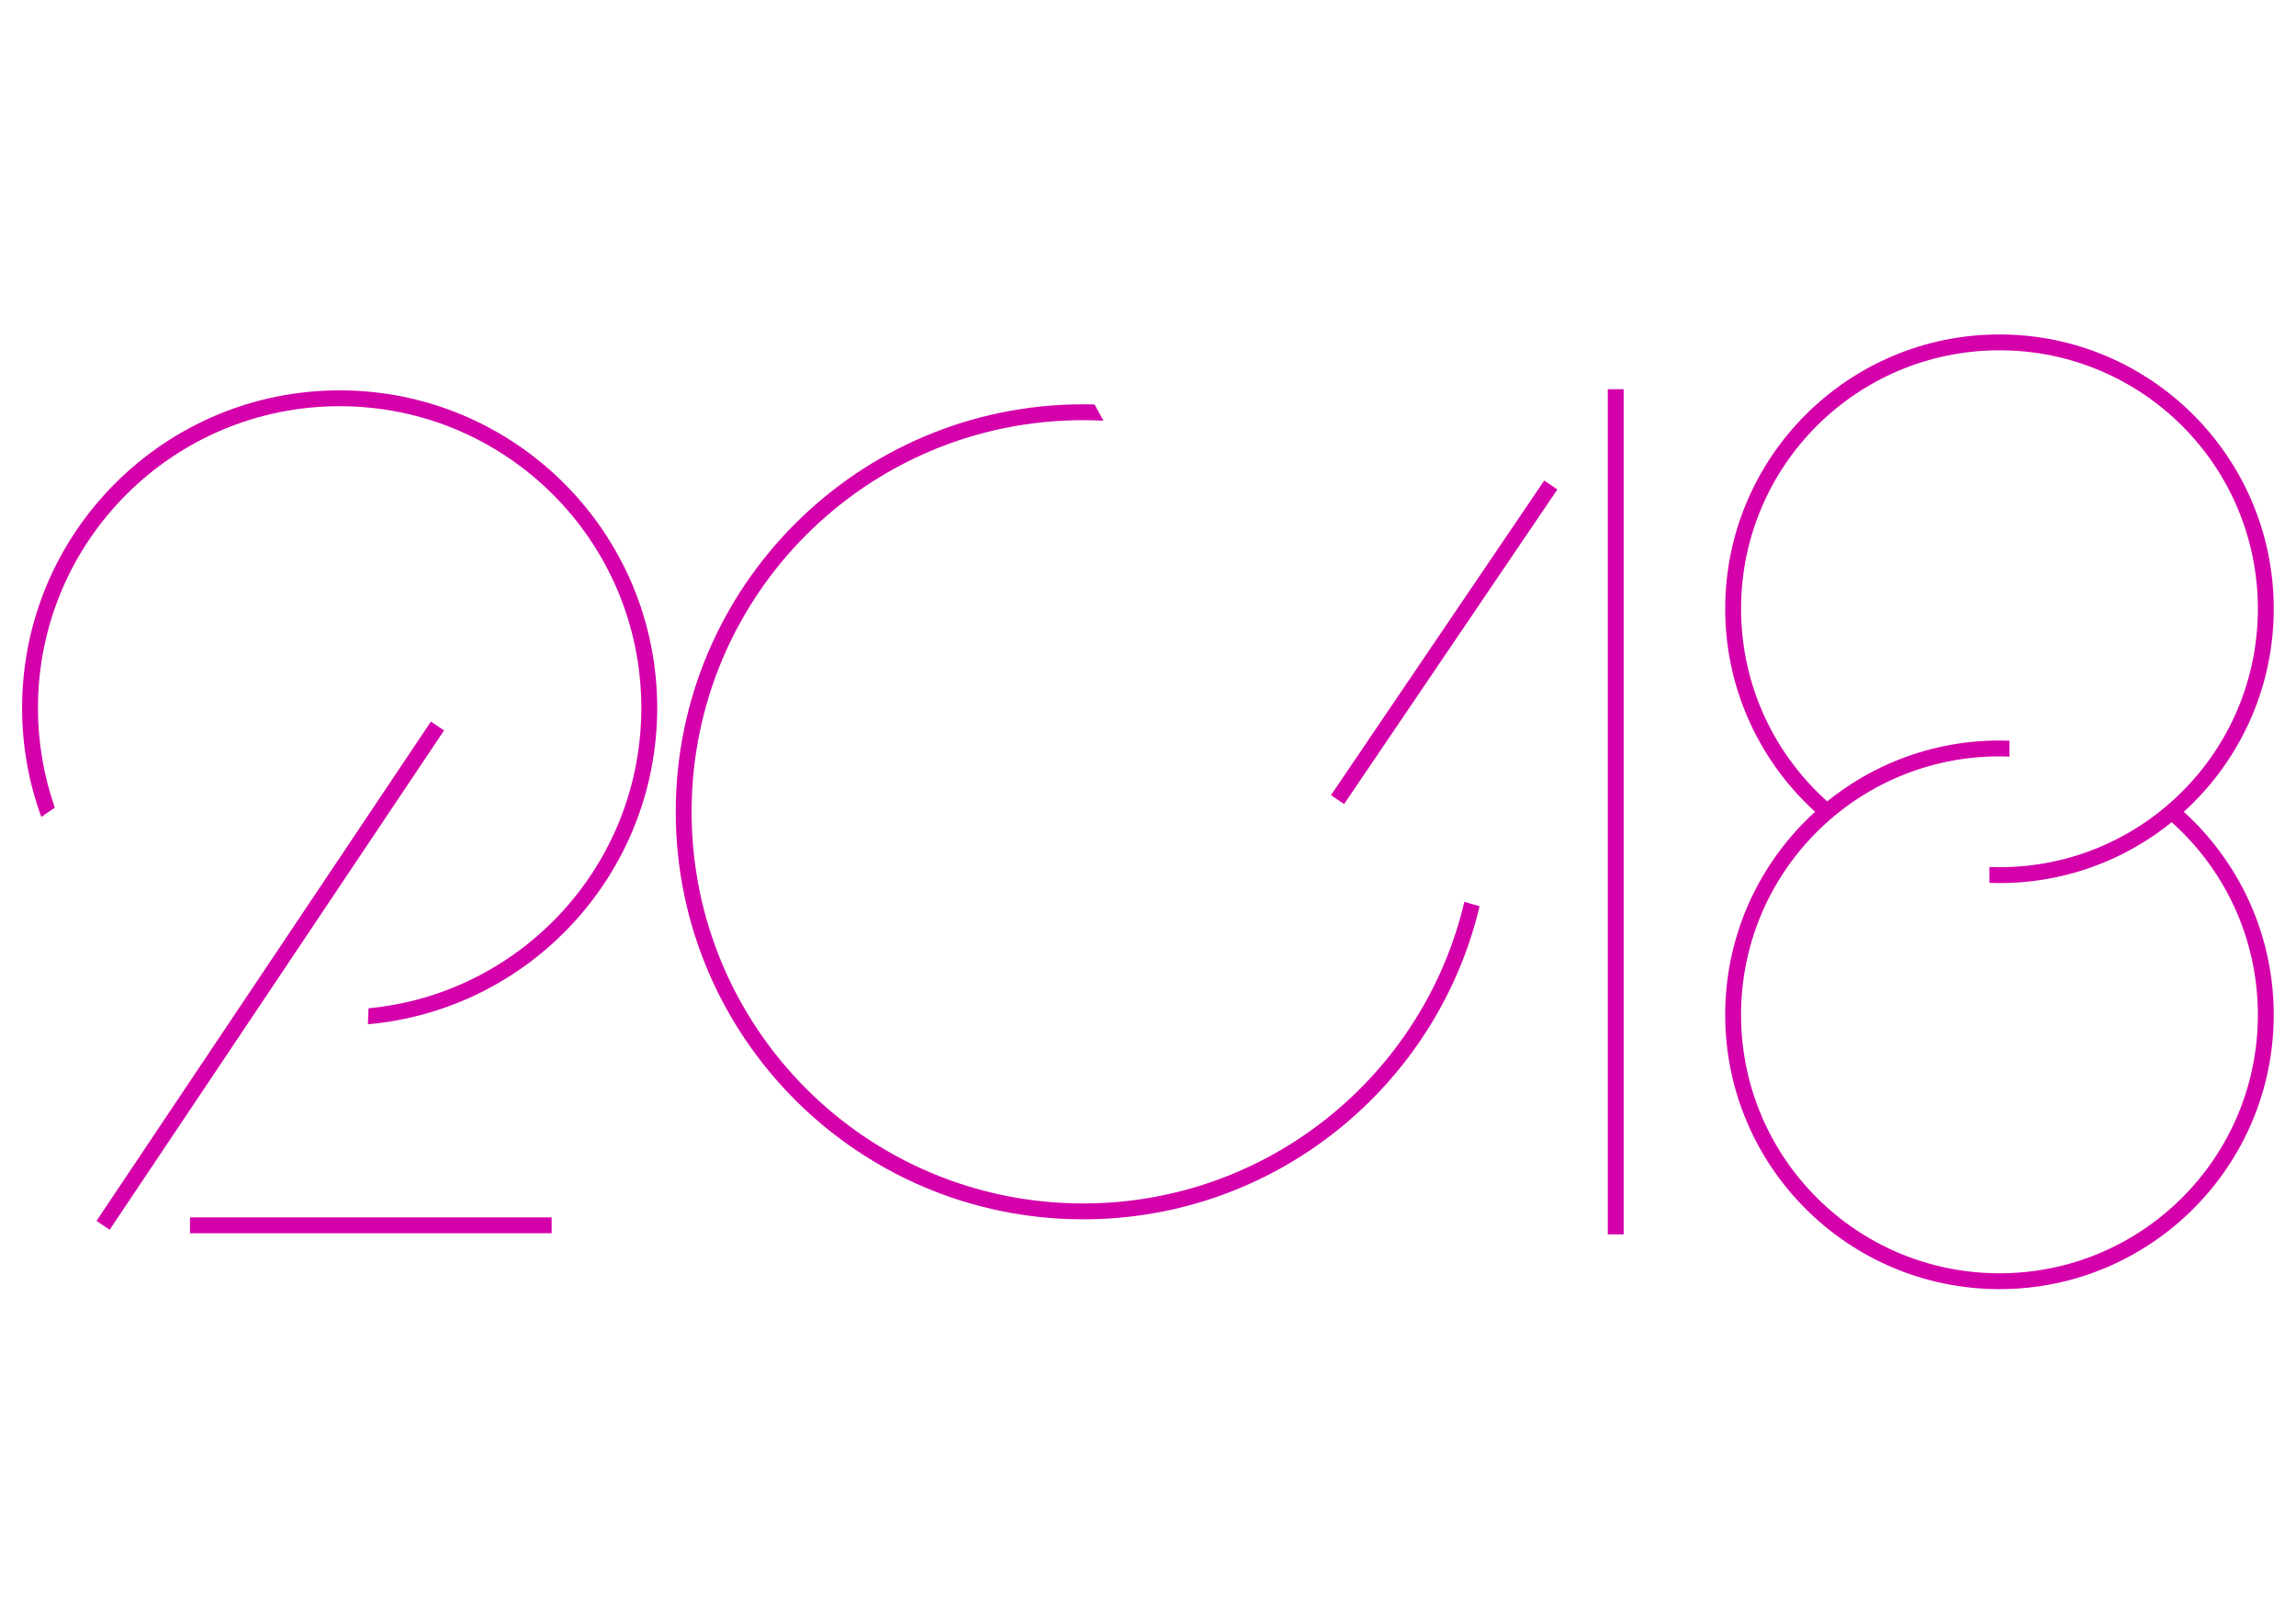<?xml version="1.0" encoding="UTF-8"?>
<svg width="297mm" height="210mm" version="1.1" viewBox="0 0 1052.4 744.09" xmlns="http://www.w3.org/2000/svg">
<g transform="translate(0 -308.27)">
<g transform="matrix(1.454 0 0 1.454 -201.4 -308.89)" fill="#d400aa" fill-rule="evenodd" shape-rendering="auto">
<path d="m479.98 551.88c-70.906 0-128.44 57.534-128.44 128.44 0 70.906 57.534 128.44 128.44 128.44 60.658-1e-5 111.53-42.107 124.96-98.67l-4.801-1.397c-12.811 54.514-61.724 95.066-120.16 95.066-68.204 0-123.44-55.236-123.44-123.44 0-68.204 55.236-123.44 123.44-123.44 2.143 0 4.274 0.054 6.391 0.162l-2.809-5.111c-1.19-0.033-2.384-0.051-3.582-0.051z" color="#000000" color-rendering="auto" image-rendering="auto" solid-color="#000000" style="block-progression:tb;isolation:auto;mix-blend-mode:normal;text-decoration-color:#000000;text-decoration-line:none;text-decoration-style:solid;text-indent:0;text-transform:none;white-space:normal"/>
<g transform="translate(-12 28.88)">
<path transform="translate(0 308.27)" d="m780.83 192.71c-47.721 0-86.459 38.738-86.459 86.459 0 26.902 12.313 50.946 31.604 66.809l1.615-5.164c-17.277-14.933-28.219-36.994-28.219-61.645-1e-5 -45.019 36.44-81.459 81.459-81.459s81.461 36.44 81.461 81.459-36.442 81.461-81.461 81.461c-1.055 0-2.103-0.027-3.148-0.066v5.002c1.045 0.037 2.094 0.065 3.148 0.065 47.721 0 86.461-38.74 86.461-86.461s-38.74-86.459-86.461-86.459z" color="#000000" color-rendering="auto" image-rendering="auto" solid-color="#000000" style="block-progression:tb;isolation:auto;mix-blend-mode:normal;text-decoration-color:#000000;text-decoration-line:none;text-decoration-style:solid;text-indent:0;text-transform:none;white-space:normal"/>
<path d="m780.83 801.89c47.721 0 86.459-38.738 86.459-86.459 0-26.902-12.313-50.946-31.604-66.809l-1.615 5.164c17.277 14.933 28.219 36.994 28.219 61.645 1e-5 45.019-36.44 81.459-81.459 81.459s-81.461-36.44-81.461-81.459 36.442-81.461 81.461-81.461c1.055 0 2.103 0.027 3.148 0.066v-5.002c-1.045-0.037-2.094-0.064-3.148-0.064-47.721 0-86.461 38.74-86.461 86.461s38.74 86.459 86.461 86.459z" color="#000000" color-rendering="auto" image-rendering="auto" solid-color="#000000" style="block-progression:tb;isolation:auto;mix-blend-mode:normal;text-decoration-color:#000000;text-decoration-line:none;text-decoration-style:solid;text-indent:0;text-transform:none;white-space:normal"/>
</g>
<g transform="translate(0 44.402)">
<path transform="translate(0 308.27)" d="m245.58 194.81c-55.256 0-100.1 44.848-100.1 100.1 0 12.067 2.14 23.636 6.059 34.352l4.256-2.926c-3.439-9.837-5.314-20.41-5.314-31.426 0-52.554 42.55-95.104 95.104-95.104s95.104 42.55 95.104 95.104c0 49.479-37.718 90.083-85.99 94.666l-0.213 5.035c51.091-4.51 91.203-47.445 91.203-99.701 0-55.256-44.848-100.1-100.1-100.1z" color="#000000" color-rendering="auto" image-rendering="auto" solid-color="#000000" style="block-progression:tb;isolation:auto;mix-blend-mode:normal;text-decoration-color:#000000;text-decoration-line:none;text-decoration-style:solid;text-indent:0;text-transform:none;white-space:normal"/>
<path d="m274.35 607.48-105.42 157.38 4.154 2.783 105.42-157.38-4.154-2.781z" color="#000000" color-rendering="auto" image-rendering="auto" solid-color="#000000" style="block-progression:tb;isolation:auto;mix-blend-mode:normal;text-decoration-color:#000000;text-decoration-line:none;text-decoration-style:solid;text-indent:0;text-transform:none;white-space:normal"/>
<path d="m198.41 763.75v5h114.01v-5h-114.01z" color="#000000" color-rendering="auto" image-rendering="auto" solid-color="#000000" style="block-progression:tb;isolation:auto;mix-blend-mode:normal;text-decoration-color:#000000;text-decoration-line:none;text-decoration-style:solid;text-indent:0;text-transform:none;white-space:normal"/>
</g>
<g transform="translate(0 47.253)">
<path d="m645.36 499.87v266.38h5v-266.38h-5z" color="#000000" color-rendering="auto" image-rendering="auto" solid-color="#000000" style="block-progression:tb;isolation:auto;mix-blend-mode:normal;text-decoration-color:#000000;text-decoration-line:none;text-decoration-style:solid;text-indent:0;text-transform:none;white-space:normal"/>
<path d="m625.32 528.66-67.227 99.16 4.139 2.805 67.227-99.158-4.139-2.807z" color="#000000" color-rendering="auto" image-rendering="auto" solid-color="#000000" style="block-progression:tb;isolation:auto;mix-blend-mode:normal;text-decoration-color:#000000;text-decoration-line:none;text-decoration-style:solid;text-indent:0;text-transform:none;white-space:normal"/>
</g>
</g>
</g>
</svg>
